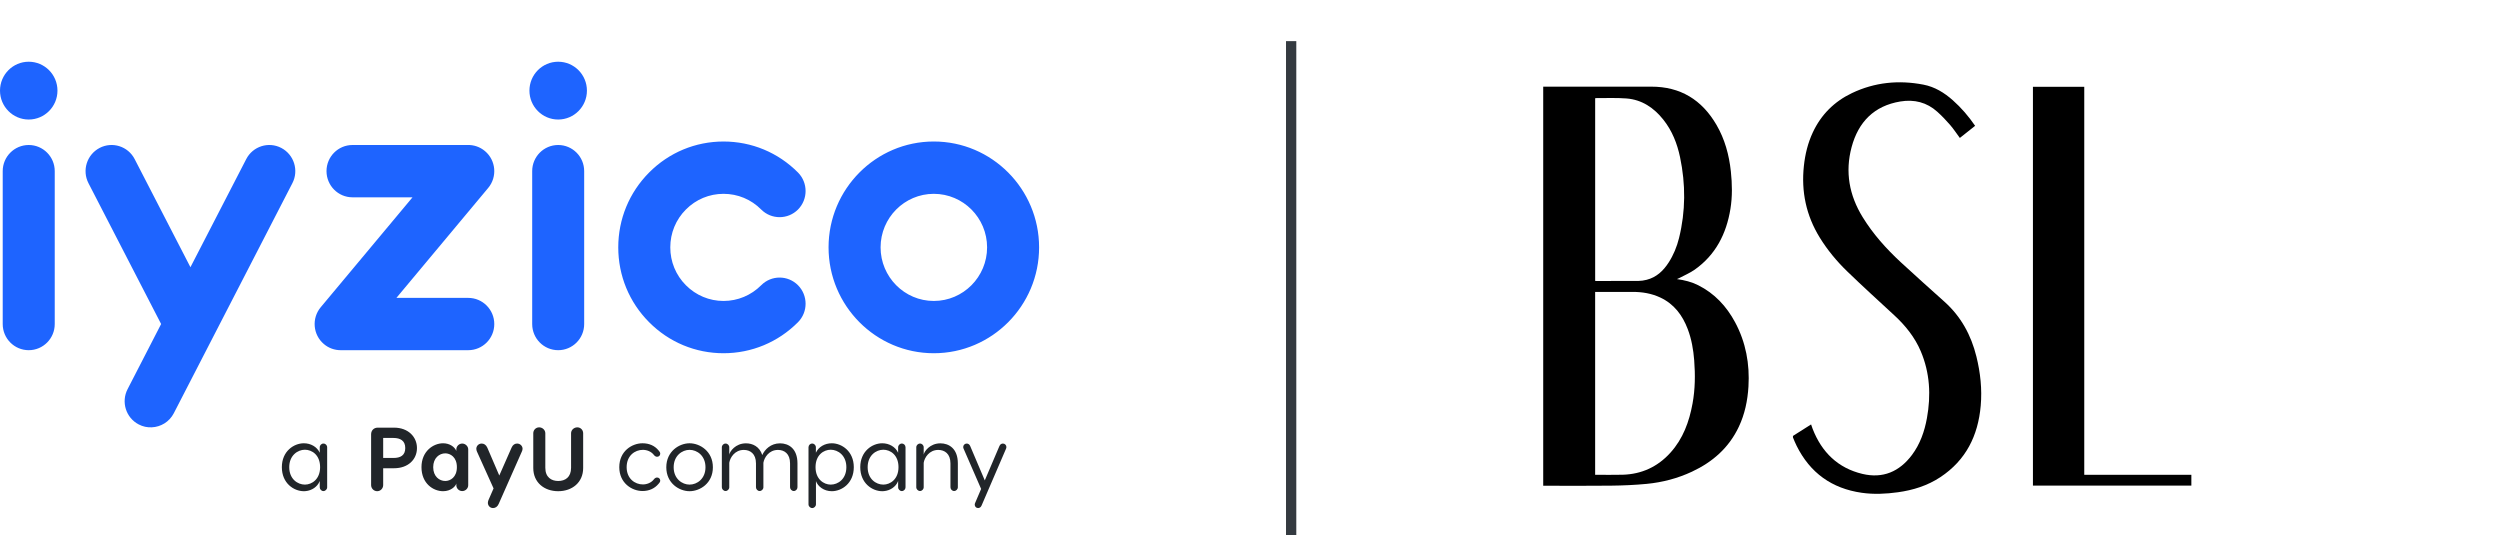 <?xml version="1.0" encoding="UTF-8"?>
<svg width="243px" height="52px" viewBox="0 0 243 52" version="1.1" xmlns="http://www.w3.org/2000/svg" xmlns:xlink="http://www.w3.org/1999/xlink">
    <title>F70E60D4-C5E8-48B6-BC97-12304312CCCA</title>
    <g id="Campaigns" stroke="none" stroke-width="1" fill="none" fill-rule="evenodd">
        <g id="009.0.0-BSL-Campaign-Detail" transform="translate(-135, -588)">
            <g id="Group" transform="translate(135, 145)">
                <g id="iyzico_bsl_logo" transform="translate(0, 443)">
                    <rect id="Rectangle" fill="#D8D8D8" opacity="0" x="12" y="0" width="231" height="48"></rect>
                    <g id="Brand/1--Logo/2--aPayUcompany/1--Colored" transform="translate(0, 6)">
                        <g id="Group-21" fill="#1E64FF">
                            <path d="M23.935,9.462 C24.578,8.218 26.103,7.732 27.342,8.38 C28.582,9.029 29.064,10.564 28.417,11.81 L28.417,11.81 L16.891,34.171 C16.457,35.007 15.625,35.499 14.752,35.535 C14.323,35.557 13.885,35.468 13.478,35.252 C12.238,34.605 11.757,33.07 12.402,31.823 L12.402,31.823 L15.661,25.494 L8.602,11.81 C7.957,10.564 8.441,9.029 9.68,8.38 C10.918,7.732 12.446,8.218 13.088,9.462 L13.088,9.462 L18.511,19.973 Z M70.326,7.755 C73.061,7.755 75.632,8.825 77.566,10.77 C78.549,11.763 78.549,13.372 77.566,14.366 C76.577,15.356 74.976,15.356 73.989,14.366 C73.009,13.38 71.712,12.84 70.326,12.84 C68.944,12.84 67.645,13.38 66.668,14.366 C65.689,15.345 65.152,16.654 65.152,18.045 C65.152,19.435 65.689,20.742 66.668,21.725 C67.645,22.705 68.944,23.253 70.326,23.253 C71.712,23.253 73.009,22.705 73.989,21.725 C74.976,20.731 76.577,20.731 77.566,21.725 C78.549,22.718 78.549,24.328 77.566,25.317 C75.632,27.262 73.061,28.334 70.326,28.334 C67.595,28.334 65.026,27.262 63.093,25.317 C61.16,23.378 60.095,20.792 60.095,18.045 C60.095,15.295 61.16,12.715 63.093,10.77 C65.026,8.825 67.595,7.755 70.326,7.755 Z M90.766,7.754 C96.409,7.754 101,12.37 101,18.045 C101,23.718 96.409,28.334 90.766,28.334 C85.126,28.334 80.536,23.718 80.536,18.045 C80.536,12.37 85.126,7.754 90.766,7.754 Z M2.792,8.094 C4.188,8.094 5.32,9.232 5.32,10.632 L5.32,10.632 L5.32,25.498 C5.32,26.903 4.188,28.038 2.792,28.038 C1.396,28.038 0.264,26.903 0.264,25.498 L0.264,25.498 L0.264,10.632 C0.264,9.232 1.396,8.094 2.792,8.094 Z M44.563,8.093 C44.623,8.093 44.68,8.093 44.734,8.093 L45.417,8.094 L45.417,8.094 L45.43,8.094 C46.034,8.073 46.644,8.267 47.142,8.689 C48.21,9.587 48.35,11.192 47.454,12.266 L47.454,12.266 L38.531,22.955 L45.514,22.955 C46.911,22.955 48.044,24.096 48.044,25.498 C48.044,26.903 46.911,28.038 45.514,28.038 L45.514,28.038 L33.11,28.038 C32.537,28.038 31.958,27.847 31.485,27.444 C30.417,26.544 30.276,24.942 31.174,23.864 L31.174,23.864 L40.096,13.179 L34.263,13.179 C32.866,13.179 31.736,12.038 31.736,10.632 C31.736,9.232 32.866,8.094 34.263,8.094 L34.263,8.094 L34.659,8.094 C34.702,8.094 34.747,8.094 34.795,8.094 L39.049,8.093 C39.154,8.093 39.258,8.093 39.363,8.093 Z M54.254,8.094 C55.653,8.094 56.782,9.232 56.782,10.632 L56.782,10.632 L56.782,25.498 C56.782,26.903 55.653,28.038 54.254,28.038 C52.859,28.038 51.729,26.903 51.729,25.498 L51.729,25.498 L51.729,10.632 C51.729,9.232 52.859,8.094 54.254,8.094 Z M90.766,12.84 C87.913,12.84 85.593,15.174 85.593,18.045 C85.593,20.914 87.913,23.253 90.766,23.253 C93.622,23.253 95.945,20.914 95.945,18.045 C95.945,15.174 93.622,12.84 90.766,12.84 Z M2.792,0 C4.334,0 5.586,1.258 5.586,2.81 C5.586,4.358 4.334,5.618 2.792,5.618 C1.251,5.618 0,4.358 0,2.81 C0,1.258 1.251,0 2.792,0 Z M54.254,0 C55.799,0 57.049,1.258 57.049,2.81 C57.049,4.358 55.799,5.618 54.254,5.618 C52.711,5.618 51.461,4.358 51.461,2.81 C51.461,1.258 52.711,0 54.254,0 Z" id="Combined-Shape"></path>
                        </g>
                        <g id="Brand/1--Logo/aPayUcompany_Subtext" transform="translate(27.396, 35.538)" fill="#212529" fill-rule="nonzero">
                            <path d="M22.865,1.575 C23.168,1.575 23.397,1.811 23.397,2.086 C23.397,2.194 23.359,2.283 23.328,2.353 L23.328,2.353 L21.075,7.446 C20.955,7.725 20.746,7.845 20.526,7.845 C20.233,7.845 20.025,7.609 20.025,7.334 C20.025,7.224 20.06,7.139 20.083,7.07 L20.083,7.07 L20.579,5.935 L18.963,2.353 C18.937,2.283 18.902,2.194 18.902,2.086 C18.902,1.811 19.127,1.575 19.424,1.575 C19.641,1.575 19.848,1.696 19.972,1.977 L19.972,1.977 L21.135,4.683 L22.327,1.977 C22.445,1.696 22.647,1.575 22.865,1.575 Z M70.09,1.575 C70.279,1.575 70.426,1.732 70.426,1.908 C70.426,1.977 70.41,2.021 70.393,2.071 L70.393,2.071 L68.011,7.603 C67.941,7.768 67.811,7.845 67.671,7.845 C67.48,7.845 67.348,7.688 67.348,7.516 C67.348,7.446 67.366,7.403 67.386,7.35 L67.386,7.35 L67.969,5.986 L66.264,2.071 C66.246,2.021 66.228,1.977 66.228,1.908 C66.228,1.732 66.378,1.575 66.567,1.575 C66.706,1.575 66.839,1.652 66.907,1.819 L66.907,1.819 L68.325,5.157 L69.747,1.819 C69.818,1.652 69.949,1.575 70.09,1.575 Z M53.454,1.548 C54.419,1.548 55.593,2.318 55.593,3.871 C55.593,5.441 54.419,6.207 53.454,6.207 C52.69,6.207 52.1,5.746 51.915,5.226 L51.915,5.226 L51.915,7.481 C51.915,7.679 51.744,7.845 51.553,7.845 C51.354,7.845 51.19,7.679 51.19,7.481 L51.19,7.481 L51.19,1.941 C51.19,1.739 51.343,1.575 51.553,1.575 C51.744,1.575 51.908,1.739 51.908,1.941 L51.908,1.941 L51.908,2.468 C52.178,1.881 52.792,1.548 53.454,1.548 Z M15.673,1.548 C16.293,1.548 16.787,1.881 16.959,2.292 L16.959,2.292 L16.959,2.14 C16.959,1.836 17.223,1.575 17.534,1.575 C17.838,1.575 18.115,1.836 18.115,2.14 L18.115,2.14 L18.115,5.627 C18.115,5.943 17.838,6.195 17.534,6.195 C17.223,6.195 16.959,5.943 16.959,5.627 L16.959,5.627 L16.959,5.46 C16.893,5.731 16.431,6.207 15.673,6.207 C14.719,6.207 13.572,5.46 13.572,3.871 C13.572,2.319 14.725,1.548 15.673,1.548 Z M39.629,1.548 C40.639,1.548 41.896,2.326 41.896,3.881 C41.896,5.441 40.639,6.207 39.629,6.207 C38.63,6.207 37.368,5.441 37.368,3.881 C37.368,2.326 38.63,1.548 39.629,1.548 Z M28.722,0 C29.041,0 29.287,0.26 29.287,0.573 L29.287,0.573 L29.287,3.952 C29.287,5.365 28.209,6.207 26.861,6.207 C25.508,6.207 24.438,5.365 24.438,3.952 L24.438,3.952 L24.438,0.573 C24.438,0.26 24.689,0 25.01,0 C25.333,0 25.609,0.26 25.609,0.573 L25.609,0.573 L25.609,3.934 C25.609,4.851 26.195,5.214 26.861,5.214 C27.541,5.214 28.112,4.851 28.112,3.934 L28.112,3.934 L28.112,0.573 C28.112,0.26 28.389,0 28.722,0 Z M10.91,0.029 C12.264,0.029 13.133,0.911 13.133,2.012 C13.133,3.132 12.264,3.975 10.91,3.975 L10.91,3.975 L9.849,3.975 L9.849,5.612 C9.849,5.935 9.59,6.207 9.267,6.207 C8.937,6.207 8.676,5.935 8.676,5.612 L8.676,5.612 L8.676,0.674 C8.676,0.299 8.945,0.029 9.32,0.029 L9.32,0.029 Z M58.357,1.548 C59.015,1.548 59.633,1.881 59.902,2.468 L59.902,2.468 L59.902,1.941 C59.902,1.739 60.07,1.575 60.259,1.575 C60.468,1.575 60.621,1.739 60.621,1.941 L60.621,1.941 L60.621,5.829 C60.621,6.019 60.46,6.195 60.259,6.195 C60.07,6.195 59.902,6.019 59.902,5.829 L59.902,5.829 L59.902,5.201 L59.862,5.306 C59.663,5.758 59.158,6.147 58.509,6.201 L58.357,6.207 C57.394,6.207 56.221,5.441 56.221,3.871 C56.221,2.318 57.394,1.548 58.357,1.548 Z M2.138,1.548 C2.796,1.548 3.413,1.881 3.683,2.468 L3.683,2.468 L3.683,1.941 C3.683,1.739 3.848,1.575 4.039,1.575 C4.248,1.575 4.404,1.739 4.404,1.941 L4.404,1.941 L4.404,5.829 C4.404,6.019 4.236,6.195 4.039,6.195 C3.848,6.195 3.683,6.019 3.683,5.829 L3.683,5.829 L3.682,5.201 L3.642,5.306 C3.443,5.758 2.937,6.147 2.29,6.201 L2.138,6.207 C1.17,6.207 0,5.441 0,3.871 C0,2.318 1.17,1.548 2.138,1.548 Z M48.425,1.554 C49.249,1.554 50.118,2.053 50.118,3.503 L50.118,3.503 L50.118,5.823 C50.118,6.01 49.961,6.189 49.764,6.189 C49.562,6.189 49.397,6.01 49.397,5.823 L49.397,5.823 L49.397,3.503 C49.397,2.553 48.834,2.194 48.225,2.194 C47.337,2.194 46.887,2.946 46.806,3.444 L46.806,3.444 L46.806,5.823 C46.806,6.01 46.643,6.189 46.442,6.189 C46.241,6.189 46.085,6.01 46.085,5.823 L46.085,5.823 L46.085,3.503 C46.085,2.553 45.512,2.194 44.903,2.194 C44.019,2.194 43.567,2.946 43.489,3.444 L43.489,3.444 L43.489,5.823 C43.489,6.01 43.325,6.189 43.131,6.189 C42.932,6.189 42.767,6.01 42.767,5.823 L42.767,5.823 L42.767,1.941 C42.767,1.739 42.932,1.575 43.131,1.575 C43.325,1.575 43.489,1.739 43.489,1.941 L43.489,1.941 L43.489,2.649 C43.541,2.353 44.08,1.554 45.113,1.554 C45.755,1.554 46.431,1.863 46.696,2.692 C46.937,2.161 47.513,1.554 48.425,1.554 Z M64.013,1.554 C64.83,1.554 65.707,2.053 65.707,3.503 L65.707,3.503 L65.707,5.823 C65.707,6.01 65.542,6.189 65.345,6.189 C65.143,6.189 64.988,6.01 64.988,5.823 L64.988,5.823 L64.988,3.503 C64.988,2.553 64.411,2.194 63.805,2.194 C62.92,2.194 62.466,2.946 62.387,3.444 L62.387,3.444 L62.387,5.823 C62.387,6.01 62.223,6.189 62.032,6.189 C61.833,6.189 61.666,6.01 61.666,5.823 L61.666,5.823 L61.666,1.941 C61.666,1.739 61.833,1.575 62.032,1.575 C62.223,1.575 62.387,1.739 62.387,1.941 L62.387,1.941 L62.387,2.649 C62.437,2.353 62.978,1.554 64.013,1.554 Z M35.058,1.548 C35.686,1.548 36.231,1.773 36.614,2.24 C36.683,2.326 36.779,2.422 36.779,2.561 C36.779,2.737 36.64,2.86 36.474,2.86 C36.345,2.86 36.241,2.781 36.17,2.692 C35.909,2.345 35.477,2.187 35.093,2.187 C34.321,2.187 33.514,2.745 33.514,3.871 C33.514,4.991 34.321,5.549 35.093,5.549 C35.477,5.549 35.909,5.392 36.17,5.044 C36.241,4.952 36.345,4.876 36.474,4.876 C36.64,4.876 36.779,5 36.779,5.176 C36.779,5.315 36.683,5.407 36.614,5.49 C36.231,5.951 35.686,6.189 35.058,6.189 C34.033,6.189 32.798,5.426 32.798,3.871 C32.798,2.311 34.033,1.548 35.058,1.548 Z M53.351,2.175 C52.673,2.175 51.874,2.677 51.874,3.871 C51.874,5.044 52.673,5.566 53.351,5.566 C54.057,5.566 54.87,5.026 54.87,3.871 C54.87,2.73 54.057,2.175 53.351,2.175 Z M58.463,2.175 C57.756,2.175 56.94,2.73 56.94,3.871 C56.94,5.026 57.756,5.566 58.463,5.566 C59.137,5.566 59.938,5.044 59.938,3.871 C59.938,2.677 59.137,2.175 58.463,2.175 Z M2.24,2.175 C1.539,2.175 0.718,2.73 0.718,3.871 C0.718,5.026 1.539,5.566 2.24,5.566 C2.918,5.566 3.718,5.044 3.718,3.871 C3.718,2.677 2.918,2.175 2.24,2.175 Z M39.629,2.187 C38.908,2.187 38.084,2.755 38.084,3.881 C38.084,5 38.908,5.566 39.629,5.566 C40.359,5.566 41.177,5 41.177,3.881 C41.177,2.755 40.359,2.187 39.629,2.187 Z M15.883,2.527 C15.309,2.527 14.711,2.98 14.711,3.871 C14.711,4.772 15.309,5.214 15.883,5.214 C16.37,5.214 17.013,4.857 17.013,3.871 C17.013,2.885 16.37,2.527 15.883,2.527 Z M10.857,1.032 L9.849,1.032 L9.849,2.975 L10.857,2.975 C11.511,2.975 11.995,2.737 11.995,2.012 C11.995,1.295 11.511,1.032 10.857,1.032 L10.857,1.032 Z" id="Combined-Shape"></path>
                        </g>
                    </g>
                    <rect id="Rectangle" fill="#343A40" fill-rule="nonzero" x="125" y="4" width="1" height="48"></rect>
                    <g id="bsl-logo" transform="translate(150, 8)" fill="#000000" fill-rule="nonzero">
                        <path d="M12.998,19.128 C13.746,19.231 14.425,19.403 15.059,19.721 C16.656,20.52 17.817,21.768 18.654,23.33 C19.699,25.281 20.083,27.377 19.95,29.579 C19.867,30.937 19.596,32.249 19.013,33.484 C18.048,35.527 16.461,36.913 14.453,37.85 C13.059,38.5 11.587,38.885 10.065,39.032 C8.909,39.144 7.745,39.192 6.583,39.206 C4.475,39.233 2.367,39.214 0.258,39.214 C0.176,39.214 0.093,39.214 0,39.214 C0,26.278 0,13.365 0,0.426 C0.1,0.426 0.189,0.426 0.279,0.426 C3.685,0.426 7.091,0.433 10.496,0.423 C13.332,0.415 15.418,1.699 16.836,4.128 C17.652,5.525 18.068,7.059 18.24,8.664 C18.37,9.882 18.394,11.103 18.196,12.316 C17.802,14.731 16.758,16.772 14.73,18.207 C14.262,18.538 13.719,18.763 13.21,19.035 C13.157,19.064 13.098,19.084 12.998,19.128 Z M5.048,38.148 C5.957,38.148 6.846,38.17 7.733,38.144 C9.571,38.089 11.125,37.374 12.364,36.003 C13.59,34.647 14.192,32.995 14.515,31.222 C14.769,29.83 14.785,28.426 14.676,27.02 C14.595,25.984 14.418,24.965 14.048,23.988 C13.535,22.633 12.716,21.543 11.376,20.917 C10.529,20.521 9.631,20.374 8.705,20.373 C7.562,20.372 6.42,20.373 5.277,20.373 C5.203,20.373 5.129,20.373 5.048,20.373 C5.048,26.31 5.048,32.217 5.048,38.148 Z M5.05,19.305 C5.107,19.308 5.142,19.312 5.177,19.312 C6.538,19.312 7.898,19.317 9.259,19.306 C9.523,19.304 9.794,19.262 10.051,19.197 C11.001,18.957 11.665,18.331 12.185,17.529 C12.663,16.792 12.993,15.986 13.203,15.135 C13.847,12.529 13.852,9.909 13.303,7.288 C13.024,5.956 12.533,4.708 11.678,3.633 C10.755,2.473 9.592,1.687 8.095,1.57 C7.1,1.493 6.095,1.542 5.095,1.536 C5.083,1.536 5.071,1.549 5.05,1.561 C5.05,7.466 5.05,13.377 5.05,19.305 Z" id="Shape"></path>
                        <path d="M41.982,4.229 C41.477,4.63 40.986,5.02 40.497,5.408 C40.178,4.978 39.892,4.538 39.552,4.145 C39.165,3.697 38.752,3.265 38.312,2.869 C37.284,1.942 36.068,1.64 34.716,1.863 C32.159,2.286 30.63,3.858 29.975,6.304 C29.331,8.709 29.742,10.979 31.046,13.099 C32.061,14.751 33.339,16.174 34.748,17.481 C36.153,18.784 37.588,20.055 39.013,21.338 C40.611,22.775 41.592,24.572 42.106,26.652 C42.495,28.229 42.668,29.822 42.525,31.443 C42.269,34.355 41.081,36.739 38.606,38.377 C37.352,39.207 35.953,39.644 34.477,39.848 C33.307,40.01 32.131,40.066 30.957,39.898 C28.059,39.483 25.938,37.968 24.627,35.323 C24.498,35.063 24.387,34.794 24.278,34.525 C24.259,34.477 24.273,34.373 24.307,34.351 C24.875,33.984 25.449,33.626 26.038,33.255 C26.094,33.414 26.137,33.553 26.19,33.689 C27.077,35.961 28.648,37.497 31.029,38.064 C33.011,38.536 34.623,37.847 35.839,36.226 C36.636,35.163 37.064,33.933 37.299,32.635 C37.701,30.417 37.589,28.242 36.698,26.142 C36.115,24.77 35.206,23.646 34.124,22.646 C32.587,21.225 31.035,19.819 29.532,18.362 C28.521,17.382 27.622,16.296 26.877,15.087 C25.556,12.942 25.069,10.618 25.338,8.119 C25.46,6.988 25.724,5.898 26.206,4.868 C27.016,3.137 28.296,1.866 30.005,1.051 C32.225,-0.008 34.557,-0.235 36.956,0.227 C38.057,0.439 38.985,1.009 39.819,1.75 C40.638,2.477 41.345,3.302 41.982,4.229 Z" id="Path"></path>
                        <path d="M52.59,38.152 C56.075,38.152 59.527,38.152 63,38.152 C63,38.508 63,38.85 63,39.202 C57.868,39.202 52.739,39.202 47.601,39.202 C47.601,26.277 47.601,13.364 47.601,0.438 C49.266,0.438 50.919,0.438 52.59,0.438 C52.59,13.002 52.59,25.561 52.59,38.152 Z" id="Path"></path>
                    </g>
                </g>
            </g>
        </g>
    </g>
</svg>